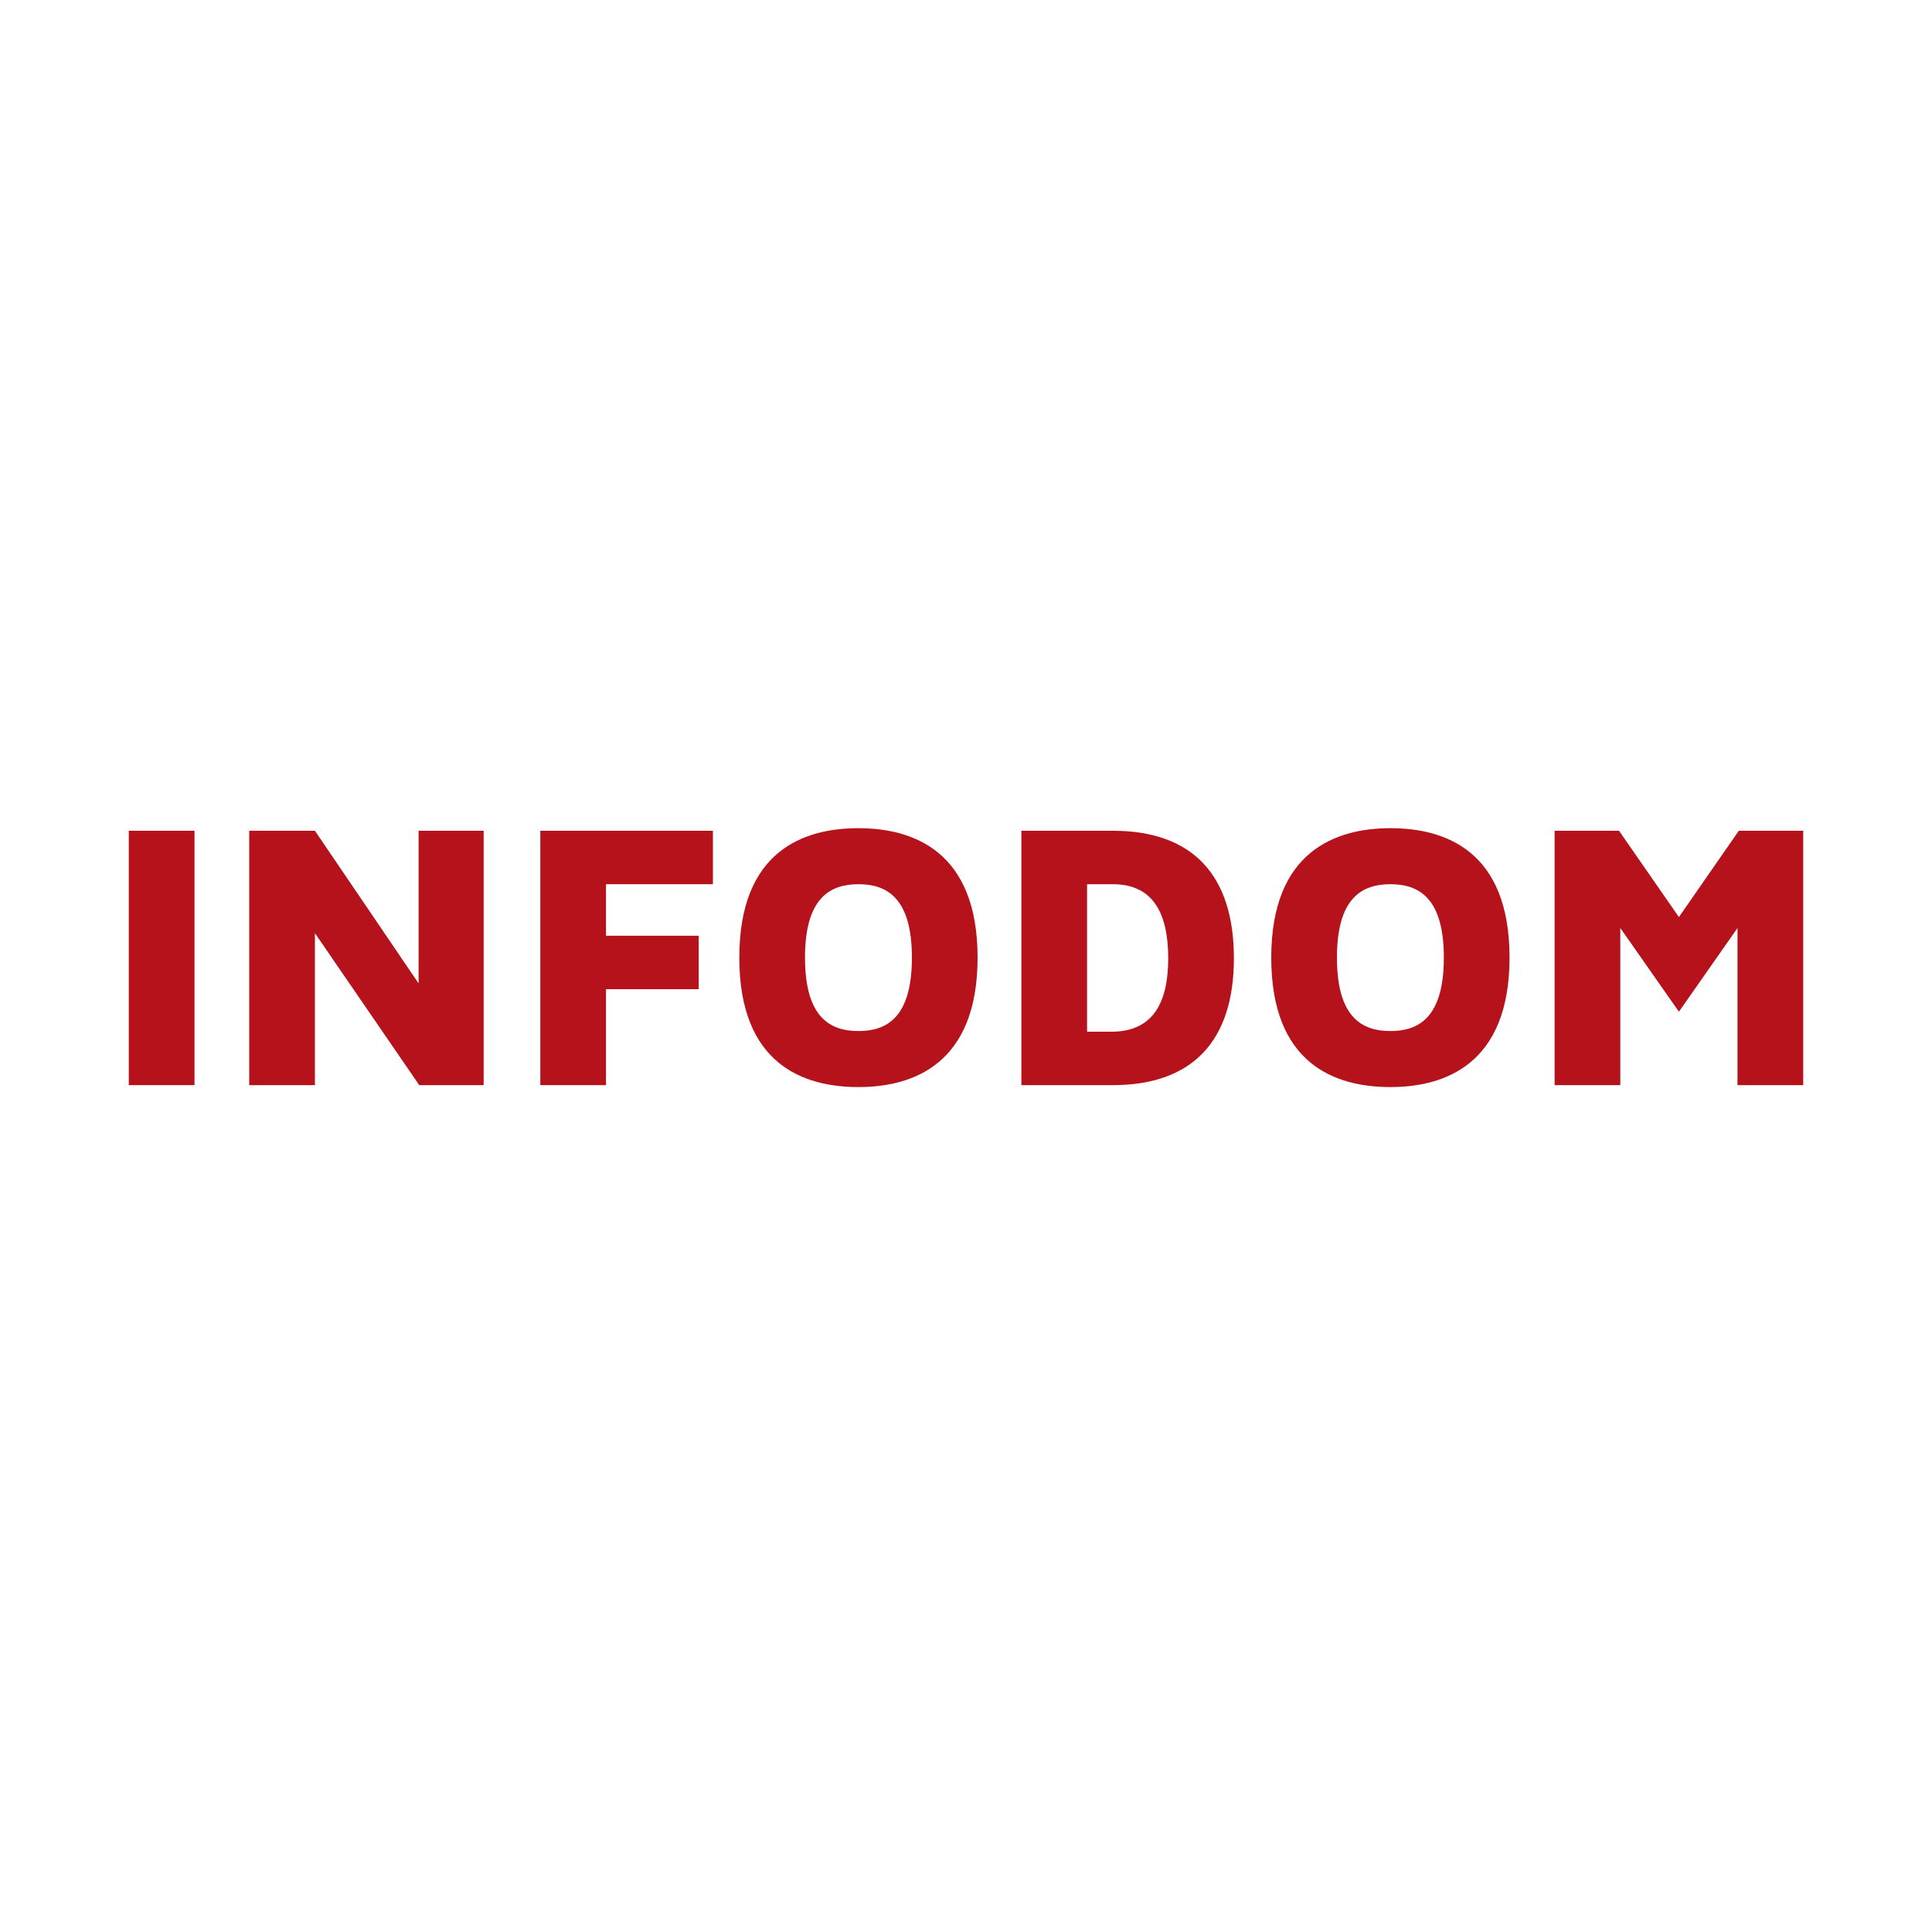 <?xml version="1.0" encoding="utf-8"?>
<!-- Generator: Adobe Illustrator 24.0.1, SVG Export Plug-In . SVG Version: 6.00 Build 0)  -->
<svg version="1.1" id="Layer_1" xmlns="http://www.w3.org/2000/svg" xmlns:xlink="http://www.w3.org/1999/xlink" x="0px" y="0px"
	 viewBox="0 0 300 300" style="enable-background:new 0 0 300 300;" xml:space="preserve">
<style type="text/css">
	.st0{fill:#B5121B;}
</style>
<g>
	<g>
		<rect x="20" y="129" class="st0" width="10.2" height="39.5"/>
		<polygon class="st0" points="75.1,129 75.1,168.5 65.1,168.5 48.9,144.9 48.9,168.5 38.7,168.5 38.7,129 48.9,129 65,152.7 
			65,129 		"/>
		<polygon class="st0" points="94.1,137.3 94.1,145.3 108.5,145.3 108.5,153.6 94.1,153.6 94.1,168.5 83.9,168.5 83.9,129 
			110.7,129 110.7,137.3 		"/>
		<g>
			<path class="st0" d="M151.8,148.7c0,16.6-10.1,20.1-18.5,20.1c-8.5,0-18.5-3.5-18.5-20.1s10-20.1,18.5-20.1
				C141.7,128.6,151.8,132.1,151.8,148.7 M141.6,148.7c0-9.4-4-11.4-8.3-11.4s-8.3,2-8.3,11.4c0,9.4,4,11.4,8.3,11.4
				S141.6,158.1,141.6,148.7"/>
			<path class="st0" d="M191.6,148.8c0,12.9-6.5,19.7-18.8,19.7h-14.2V129h14.2C185.1,129,191.6,135.8,191.6,148.8 M181.4,148.8
				c0-7.2-2.5-11.5-8.6-11.5h-4v22.9h4C178.9,160.1,181.4,155.9,181.4,148.8"/>
			<path class="st0" d="M234.4,148.7c0,16.6-10.1,20.1-18.5,20.1c-8.5,0-18.5-3.5-18.5-20.1s10.1-20.1,18.5-20.1
				C224.4,128.6,234.4,132.1,234.4,148.7 M224.2,148.7c0-9.4-4-11.4-8.3-11.4c-4.3,0-8.3,2-8.3,11.4c0,9.4,4,11.4,8.3,11.4
				C220.2,160.1,224.2,158.1,224.2,148.7"/>
			<polygon class="st0" points="280,129 280,168.5 269.8,168.5 269.8,144.1 260.7,157.1 251.6,144.1 251.6,168.5 241.4,168.5 
				241.4,129 251.4,129 260.7,142.4 270,129 			"/>
		</g>
	</g>
</g>
</svg>
